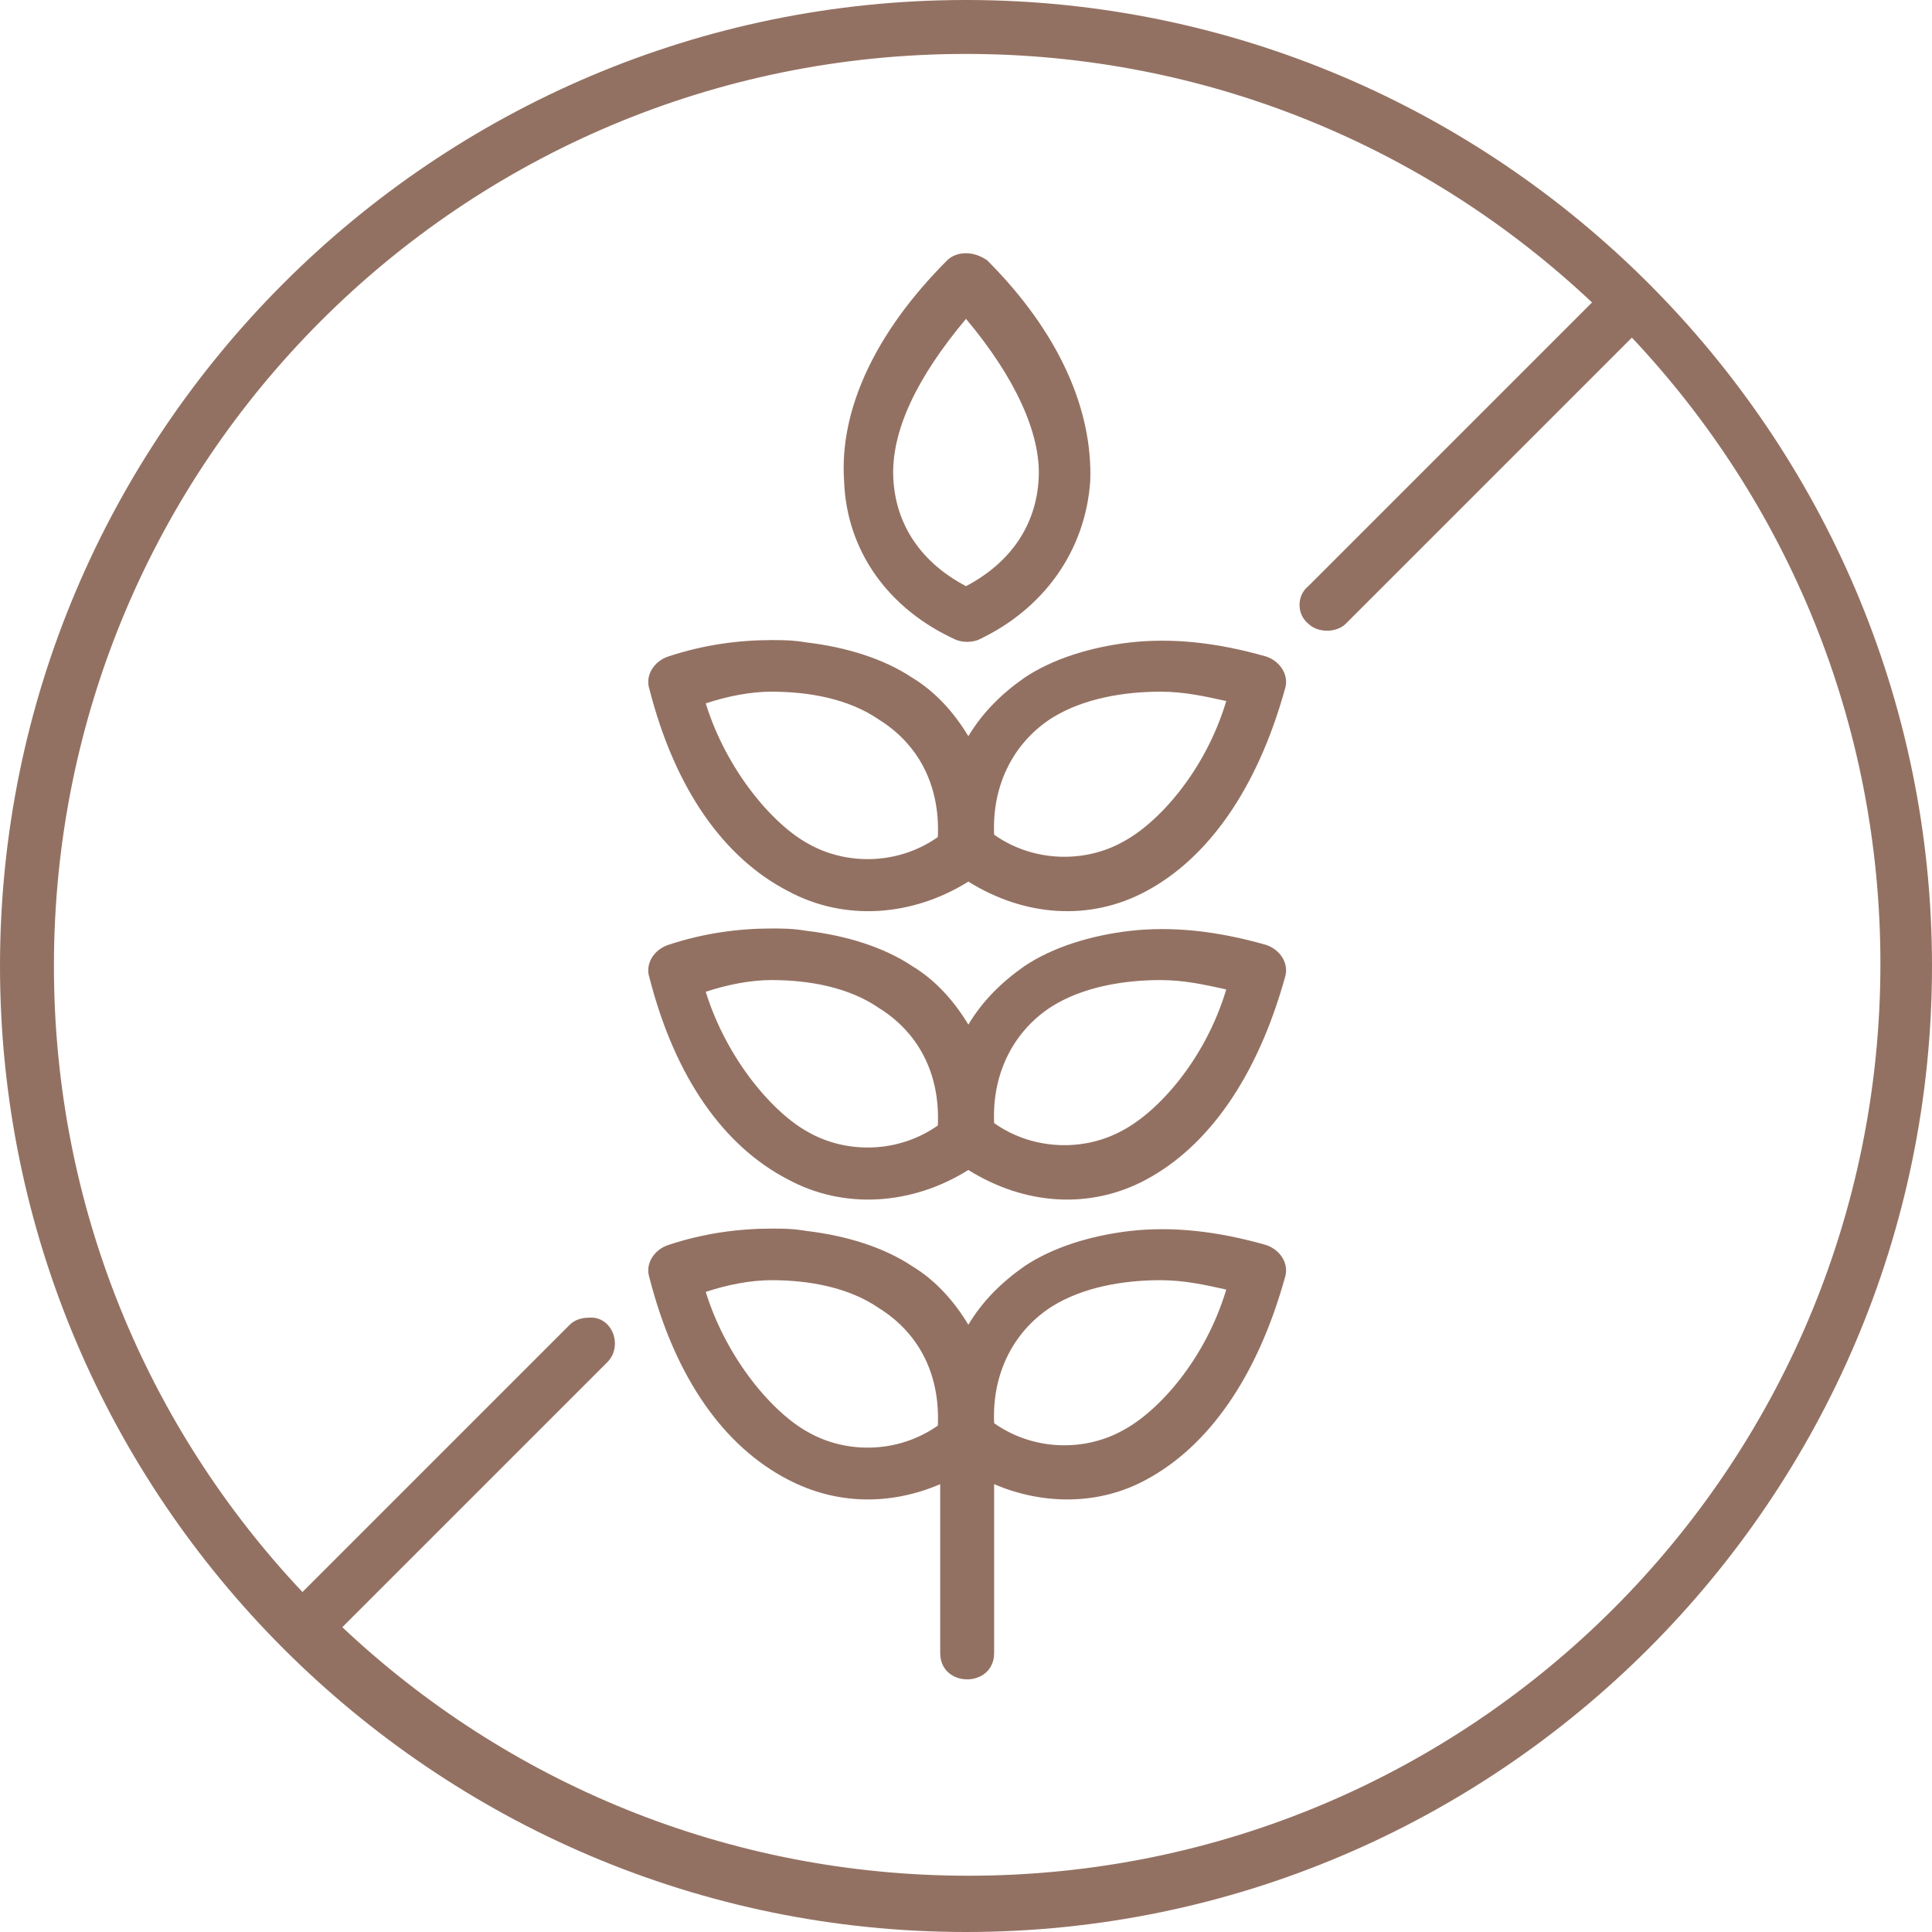 <svg xmlns="http://www.w3.org/2000/svg" id="Layer_1" x="0" y="0" viewBox="0 0 82.4 82.4" style="enable-background:new 0 0 82.4 82.4" xml:space="preserve"><style>.st0{fill:#937162}</style><path class="st0" d="M49.5 54.6c1 0 1.9.2 2.8.4-.9 3-2.9 5.2-4.4 6-1.6.9-3.8.9-5.5-.3-.1-2.2.9-4 2.5-5 1.3-.8 3-1.1 4.6-1.1zm-16.6 0c1.6 0 3.3.3 4.6 1.2 1.6 1 2.6 2.7 2.5 5-1.7 1.2-3.9 1.2-5.5.3-1.5-.8-3.5-3.1-4.4-6 .9-.3 1.9-.5 2.8-.5zm0-2.2c-1.4 0-2.9.2-4.4.7-.6.2-1 .8-.8 1.4 1.1 4.3 3.2 7.2 5.9 8.6 2.1 1.1 4.4 1.1 6.5.2v7.2c0 1.5 2.3 1.5 2.3 0v-7.2c2.1.9 4.5.9 6.5-.2 2.6-1.4 4.7-4.3 5.9-8.6.2-.6-.2-1.2-.8-1.4-2.1-.6-4-.8-5.8-.6-1.7.2-3.3.7-4.5 1.5-1 .7-1.8 1.5-2.4 2.5-.6-1-1.4-1.9-2.4-2.5-1.2-.8-2.8-1.3-4.5-1.5-.6-.1-1-.1-1.5-.1zm16.6-10.6c1 0 1.9.2 2.8.4-.9 3-2.9 5.2-4.4 6-1.6.9-3.8.9-5.5-.3-.1-2.2.9-4 2.5-5 1.3-.8 3-1.1 4.6-1.1zm-16.6 0c1.6 0 3.3.3 4.6 1.2 1.6 1 2.6 2.7 2.5 5-1.7 1.2-3.9 1.2-5.5.3-1.5-.8-3.5-3.1-4.4-6 .9-.3 1.9-.5 2.8-.5zm0-2.2c-1.4 0-2.9.2-4.4.7-.6.2-1 .8-.8 1.4 1.1 4.3 3.2 7.2 5.9 8.6 2.4 1.3 5.3 1.1 7.7-.4 2.4 1.5 5.2 1.7 7.6.4 2.6-1.4 4.7-4.3 5.9-8.6.2-.6-.2-1.2-.8-1.4-2.1-.6-4-.8-5.8-.6-1.7.2-3.3.7-4.5 1.5-1 .7-1.8 1.5-2.4 2.5-.6-1-1.4-1.9-2.4-2.5-1.2-.8-2.8-1.3-4.5-1.5-.6-.1-1-.1-1.5-.1zm16.6-10.1c1 0 1.9.2 2.8.4-.9 3-2.9 5.2-4.4 6-1.6.9-3.8.9-5.5-.3-.1-2.2.9-4 2.5-5 1.3-.8 3-1.1 4.6-1.1zm-16.6 0c1.6 0 3.3.3 4.6 1.2 1.6 1 2.6 2.7 2.5 5-1.7 1.2-3.9 1.2-5.5.3-1.5-.8-3.5-3.1-4.4-6 .9-.3 1.9-.5 2.8-.5zm0-2.2c-1.4 0-2.9.2-4.4.7-.6.2-1 .8-.8 1.4 1.1 4.3 3.2 7.2 5.9 8.6 2.4 1.3 5.3 1.1 7.7-.4 2.4 1.5 5.2 1.7 7.6.4 2.6-1.4 4.7-4.3 5.9-8.6.2-.6-.2-1.2-.8-1.4-2.1-.6-4-.8-5.8-.6-1.7.2-3.3.7-4.5 1.5-1 .7-1.8 1.5-2.4 2.5-.6-1-1.4-1.9-2.4-2.5-1.2-.8-2.8-1.3-4.5-1.5-.6-.1-1-.1-1.5-.1z"/><path class="st0" d="M41.2 13.6c2.1 2.5 3.2 4.9 3.1 6.8-.1 2-1.2 3.6-3.1 4.6-1.9-1-3-2.6-3.1-4.6-.1-2 1-4.3 3.1-6.8zm0-2.8c-.3 0-.6.1-.8.3-3.1 3.1-4.6 6.4-4.4 9.4.1 3 1.9 5.5 4.8 6.8.3.1.6.1.9 0 2.8-1.3 4.6-3.8 4.8-6.8.1-3-1.3-6.3-4.4-9.4-.3-.2-.6-.3-.9-.3z"/><path d="M41.2 2.3c10.3 0 19.7 4 26.7 10.6L55.8 25c-.5.4-.5 1.2 0 1.6.4.4 1.2.4 1.6 0l12.2-12.2c6.6 7 10.6 16.4 10.6 26.7C80.2 62.6 62.8 80 41.3 80 31 80 21.6 76 14.6 69.4l11.3-11.3c.7-.7.2-2-.8-1.9-.3 0-.6.1-.8.3L12.9 67.9c-6.6-7-10.6-16.4-10.6-26.7 0-21.5 17.4-38.9 38.9-38.9zm0-2.3C18.5 0 0 18.5 0 41.2s18.5 41.2 41.2 41.2c22.7 0 41.2-18.5 41.2-41.2S63.9 0 41.2 0z" style="fill-rule:evenodd;clip-rule:evenodd;fill:#937162"/></svg>